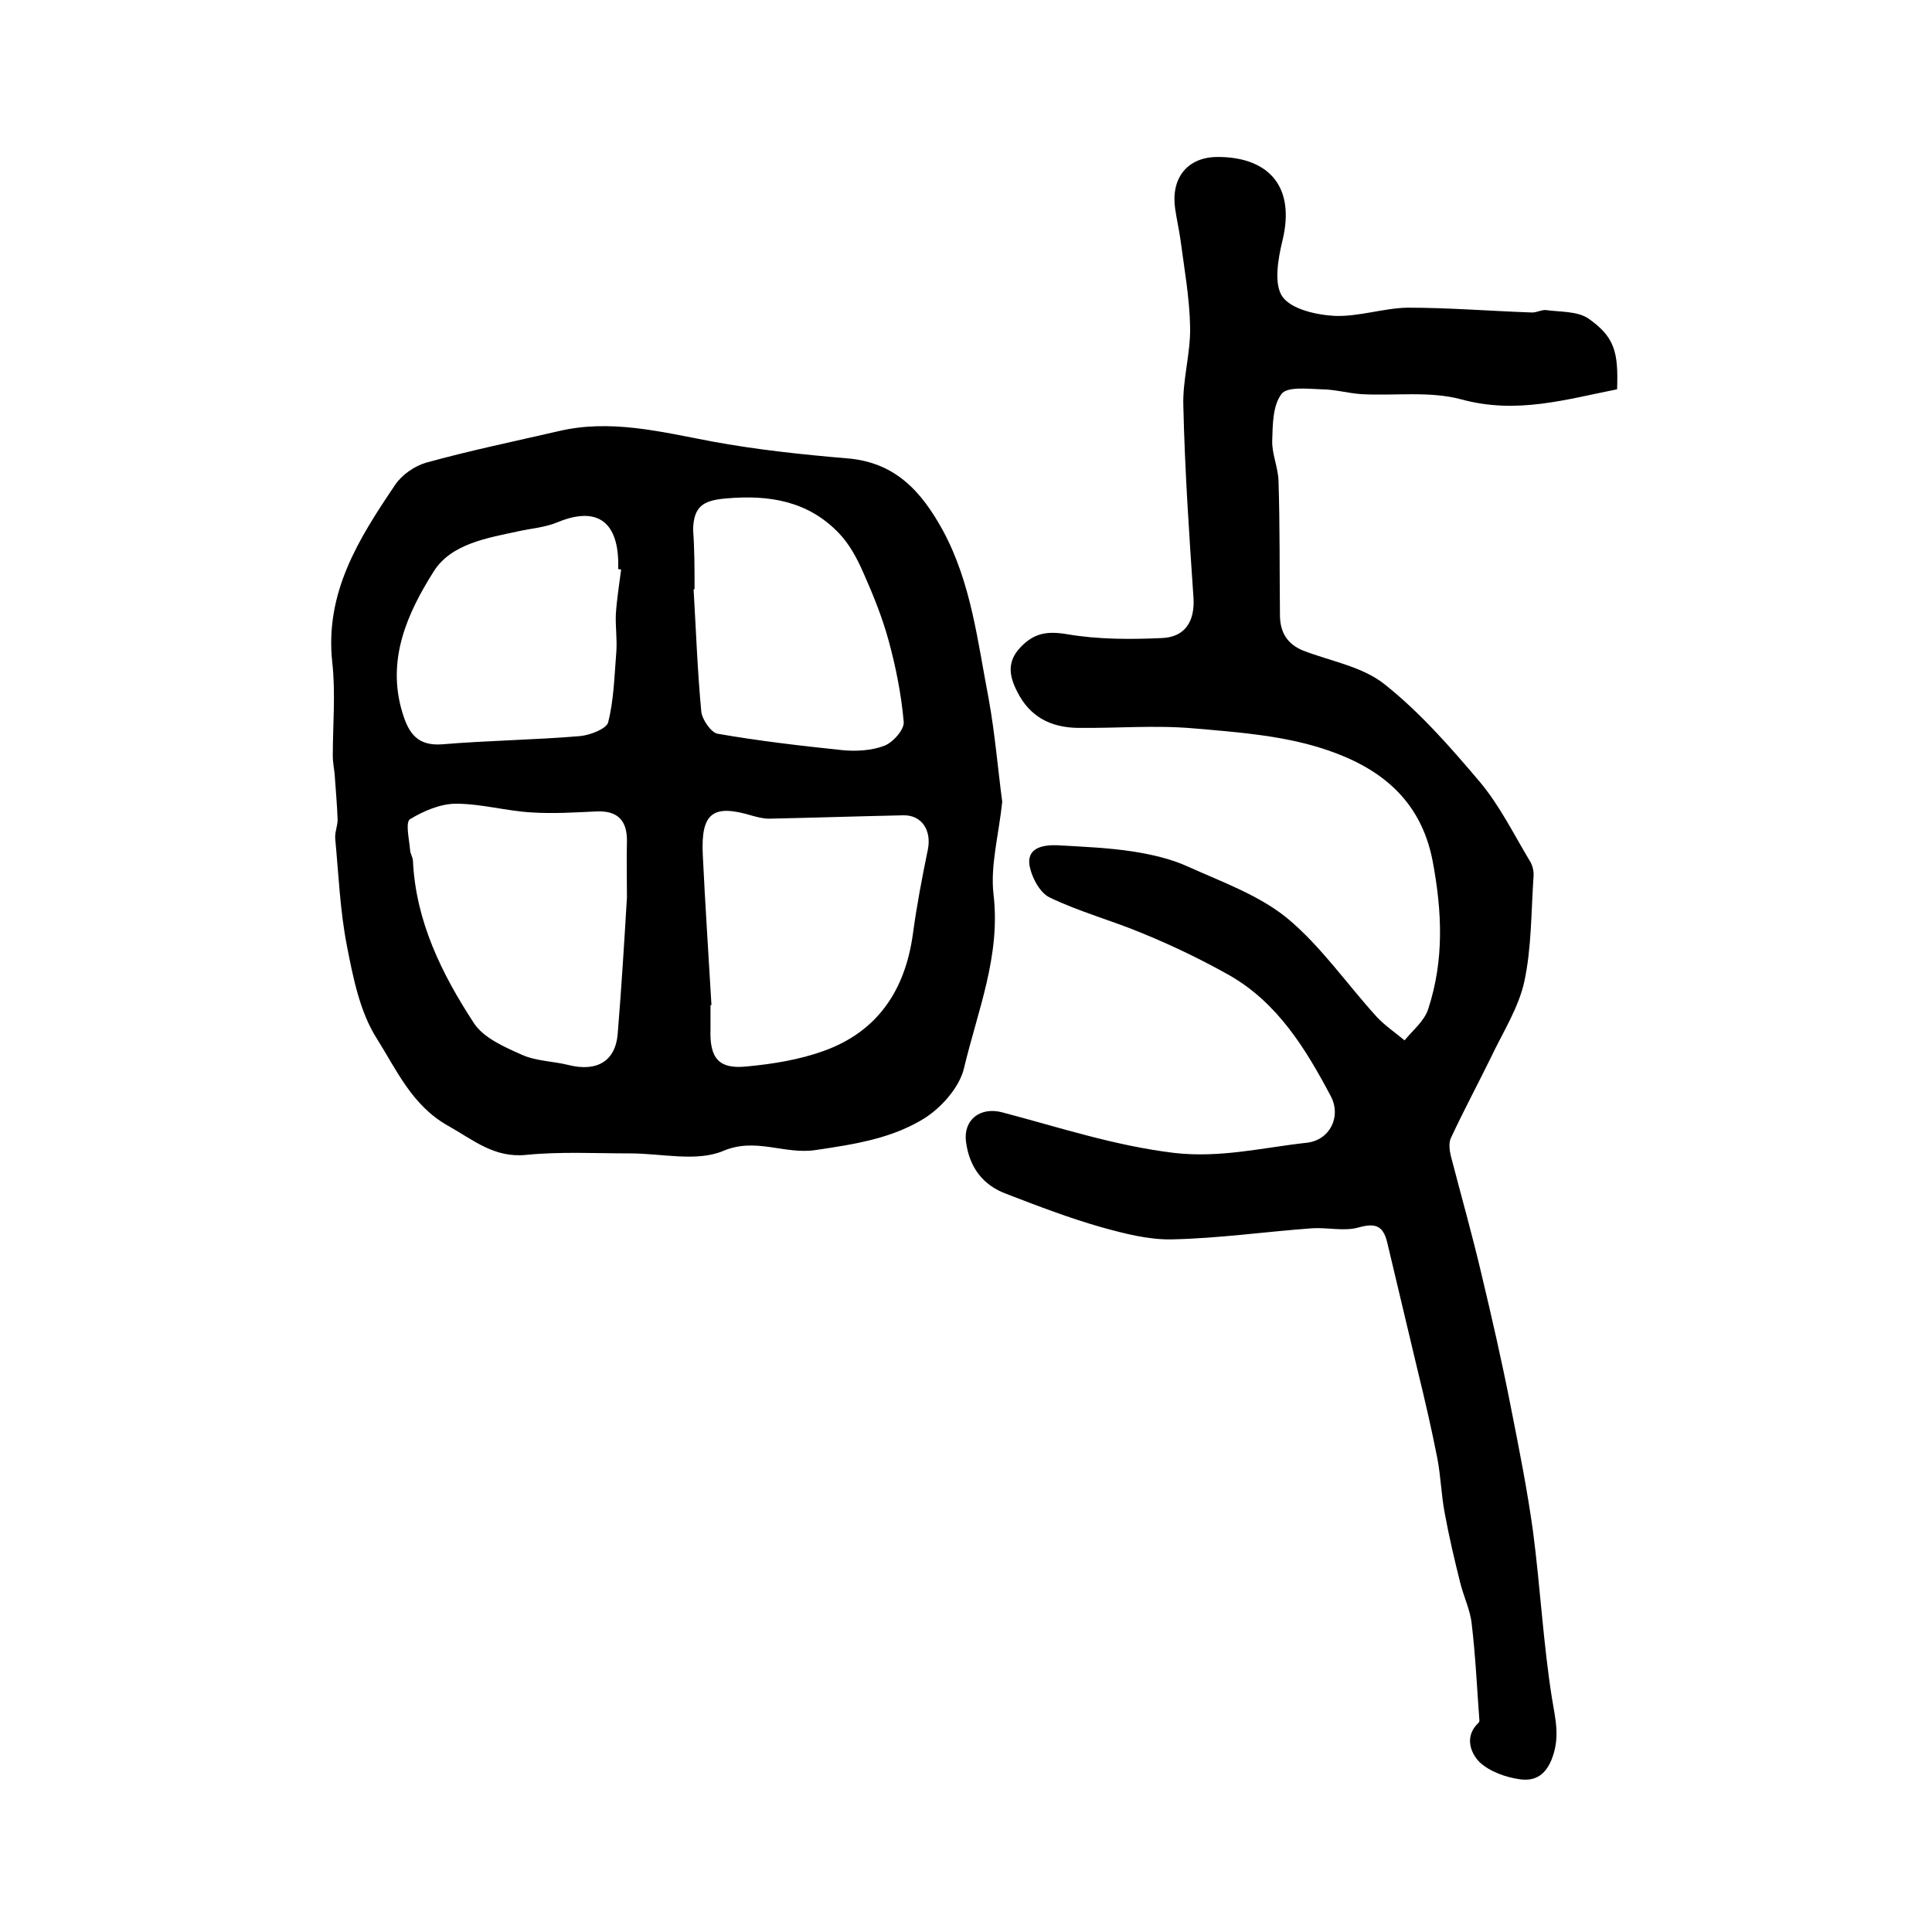 <?xml version="1.0" encoding="utf-8"?>
<!-- Generator: Adobe Illustrator 22.0.0, SVG Export Plug-In . SVG Version: 6.00 Build 0)  -->
<svg version="1.1" id="图层_1" xmlns="http://www.w3.org/2000/svg" xmlns:xlink="http://www.w3.org/1999/xlink" x="0px" y="0px"
	 viewBox="0 0 400 400" style="enable-background:new 0 0 400 400;" xml:space="preserve">
<style type="text/css">
	.st0{fill:#FFFFFF;}
</style>
<g>
	
	<path d="M334.8,80.6c-10.6,2.1-20.8,5.2-32.2,2.1c-6.6-1.8-13.9-0.7-20.8-1.1c-2.8-0.2-5.5-1-8.3-1c-2.8-0.1-7.1-0.6-8.2,1
		c-1.8,2.4-1.8,6.3-1.9,9.6c-0.1,2.7,1.2,5.5,1.3,8.3c0.3,9.3,0.2,18.6,0.3,27.8c0,3.5,1.4,6,4.8,7.4c5.7,2.2,12.3,3.3,16.9,7
		c7.3,5.8,13.6,13,19.7,20.2c4.1,4.9,7,10.8,10.3,16.3c0.6,0.9,0.9,2.2,0.8,3.3c-0.5,7.3-0.4,14.7-1.9,21.7
		c-1.2,5.5-4.5,10.6-7,15.9c-2.7,5.5-5.6,10.9-8.2,16.5c-0.5,1-0.3,2.6,0,3.8c2.1,8.1,4.4,16.2,6.3,24.3c2.2,9.2,4.3,18.4,6.1,27.6
		c1.7,8.6,3.4,17.1,4.6,25.8c1.5,11.5,2.1,23,3.9,34.4c0.7,4.4,1.8,8.2-0.1,12.9c-1.5,3.6-3.9,4.3-6.4,4c-3-0.4-6.4-1.6-8.5-3.6
		c-1.8-1.8-3.2-5.3-0.2-8.1c0.1-0.1,0.2-0.3,0.2-0.4c-0.5-6.7-0.8-13.4-1.6-20.1c-0.3-2.9-1.7-5.7-2.4-8.6
		c-1.2-4.8-2.3-9.5-3.2-14.4c-0.7-3.7-0.8-7.5-1.5-11.2c-1.2-6.1-2.6-12.2-4.1-18.3c-2.1-8.8-4.2-17.7-6.3-26.5
		c-0.8-3.2-2.2-4.1-5.8-3.1c-3,0.9-6.5,0-9.7,0.2c-9.7,0.7-19.4,2.1-29.1,2.3c-4.8,0.1-9.8-1.2-14.5-2.5c-6.7-1.9-13.2-4.4-19.7-6.9
		c-4.9-1.8-7.7-5.5-8.4-10.8c-0.6-4.6,3-7.3,7.5-6.1c11.8,3.1,23.2,6.9,35.6,8.4c9.6,1.1,18.3-1.1,27.4-2.1c4.8-0.5,7.3-5.4,5-9.7
		c-5.2-9.8-11-19.3-21-25c-5.7-3.2-11.7-6.1-17.8-8.6c-6.4-2.7-13.2-4.5-19.4-7.5c-2.1-1-3.9-4.5-4.2-7c-0.3-3.4,3.1-3.9,5.8-3.8
		c5.2,0.3,10.5,0.5,15.7,1.3c3.8,0.6,7.8,1.5,11.3,3.1c7.1,3.2,14.7,5.9,20.6,10.7c7,5.8,12.4,13.7,18.6,20.5
		c1.7,1.8,3.8,3.2,5.7,4.8c1.7-2.1,4.1-4,4.9-6.5c3.3-10.1,2.9-20.1,0.9-30.7c-2.5-12.9-11.2-19.3-21.8-22.9
		c-8.8-3-18.4-3.7-27.7-4.5c-7.9-0.7-16,0-24-0.1c-5.6-0.1-9.9-2.3-12.5-7.5c-1.7-3.3-2.1-6.2,0.6-9.1c2.8-3,5.5-3.5,9.7-2.8
		c6.4,1.1,13.1,1.1,19.7,0.8c4.7-0.2,6.8-3.4,6.5-8.3c-0.9-13.2-1.8-26.5-2.1-39.7c-0.2-5.4,1.5-10.9,1.4-16.3
		c-0.1-6.1-1.2-12.1-2-18.2c-0.3-2.1-0.8-4.3-1.1-6.4c-0.9-6.2,2.4-10.6,8.6-10.7c10.2-0.1,16.5,5.6,13.6,17.4
		c-0.9,3.7-1.8,8.9,0,11.5c1.8,2.6,7,3.8,10.8,4c5,0.2,10.1-1.6,15.1-1.7c8.6,0,17.2,0.7,25.8,1c1,0,2-0.6,2.9-0.5
		c2.9,0.4,6.4,0.2,8.7,1.7C334.2,69.7,335.1,72.7,334.8,80.6z"/>
	<path d="M207.5,166c-0.7,6.8-2.5,13.2-1.8,19.2c1.5,12.7-3.3,24.1-6.1,35.9c-0.9,3.9-4.5,8-8,10.3c-6.8,4.3-14.6,5.5-22.7,6.7
		c-6.5,1-12.4-2.7-19.2,0.2c-5.5,2.3-12.7,0.5-19.2,0.5c-7.2,0-14.4-0.4-21.5,0.3c-6.7,0.7-11-3.1-16.2-6
		c-7.5-4.2-10.7-11.6-14.8-18.1c-3.5-5.5-4.9-12.6-6.2-19.3c-1.4-7.2-1.7-14.7-2.4-22.1c-0.1-1.3,0.5-2.6,0.5-3.9
		c-0.1-3.1-0.4-6.1-0.6-9.2c-0.1-1.3-0.4-2.6-0.4-4c0-6.4,0.6-13-0.1-19.3c-1.6-14.5,5.5-25.7,13-36.8c1.4-2.1,4-3.9,6.4-4.6
		c9-2.5,18.2-4.4,27.3-6.5c10.8-2.6,21.3,0.1,31.9,2.1c9.2,1.7,18.6,2.7,28,3.5c10,0.8,15.4,6.9,19.8,14.9c5.9,10.9,7.2,23,9.5,34.9
		C206,151.9,206.6,159.2,207.5,166z M147.3,208.1c-0.1,0-0.1,0-0.2,0c0,1.7,0,3.3,0,5c-0.2,6,1.7,8.3,7.5,7.7
		c5.4-0.5,10.9-1.4,15.9-3.2c11.2-4,16.9-12.6,18.5-24.2c0.8-5.9,1.9-11.7,3.1-17.5c0.8-3.9-1.2-7.2-5.1-7.1
		c-9.3,0.2-18.5,0.5-27.8,0.7c-1.1,0-2.3-0.3-3.4-0.6c-8.2-2.5-10.7-0.6-10.3,8C146,187.4,146.7,197.7,147.3,208.1z M129.8,185.8
		c0-4.8-0.1-8.2,0-11.5c0.1-4.4-1.9-6.5-6.3-6.3c-4.5,0.2-9,0.5-13.5,0.2c-5.2-0.3-10.4-1.8-15.6-1.8c-3.2,0-6.7,1.5-9.5,3.2
		c-1,0.6-0.2,4.1,0,6.3c0,0.8,0.6,1.6,0.6,2.4c0.6,12.5,6,23.4,12.6,33.5c2,3.1,6.4,5,10,6.6c2.9,1.3,6.4,1.3,9.6,2.1
		c6,1.5,9.8-0.9,10.2-6.6C128.7,204.1,129.3,194.2,129.8,185.8z M143.8,122c-0.1,0-0.1,0-0.2,0c0.5,8.5,0.8,16.9,1.6,25.4
		c0.2,1.6,2,4.2,3.3,4.5c8.6,1.5,17.2,2.5,25.8,3.4c2.9,0.3,6.2,0.1,8.8-0.9c1.8-0.7,4.2-3.4,4-5c-0.5-5.6-1.6-11.2-3.1-16.7
		c-1.3-4.8-3.2-9.5-5.2-14c-1.3-3-2.9-6-5.1-8.3c-6.4-6.7-14.5-8-23.4-7.2c-4.8,0.4-6.7,1.7-6.8,6.5
		C143.8,113.7,143.8,117.8,143.8,122z M128.6,117.9c-0.2,0-0.4,0-0.6-0.1c0-0.5,0-1,0-1.5c-0.2-8.6-4.7-11.4-12.5-8.2
		c-2.6,1.1-5.5,1.3-8.2,1.9c-6.5,1.4-13.9,2.6-17.5,8.3c-5.5,8.7-9.8,18.3-6.5,29.2c1.3,4.3,3.1,7,8.3,6.6c9.5-0.8,19-0.9,28.5-1.7
		c2.1-0.2,5.4-1.5,5.8-2.8c1.2-4.7,1.3-9.7,1.7-14.6c0.2-2.6-0.2-5.2-0.1-7.8C127.7,124.1,128.2,121,128.6,117.9z"/>
	
	
	
	
</g>
</svg>
